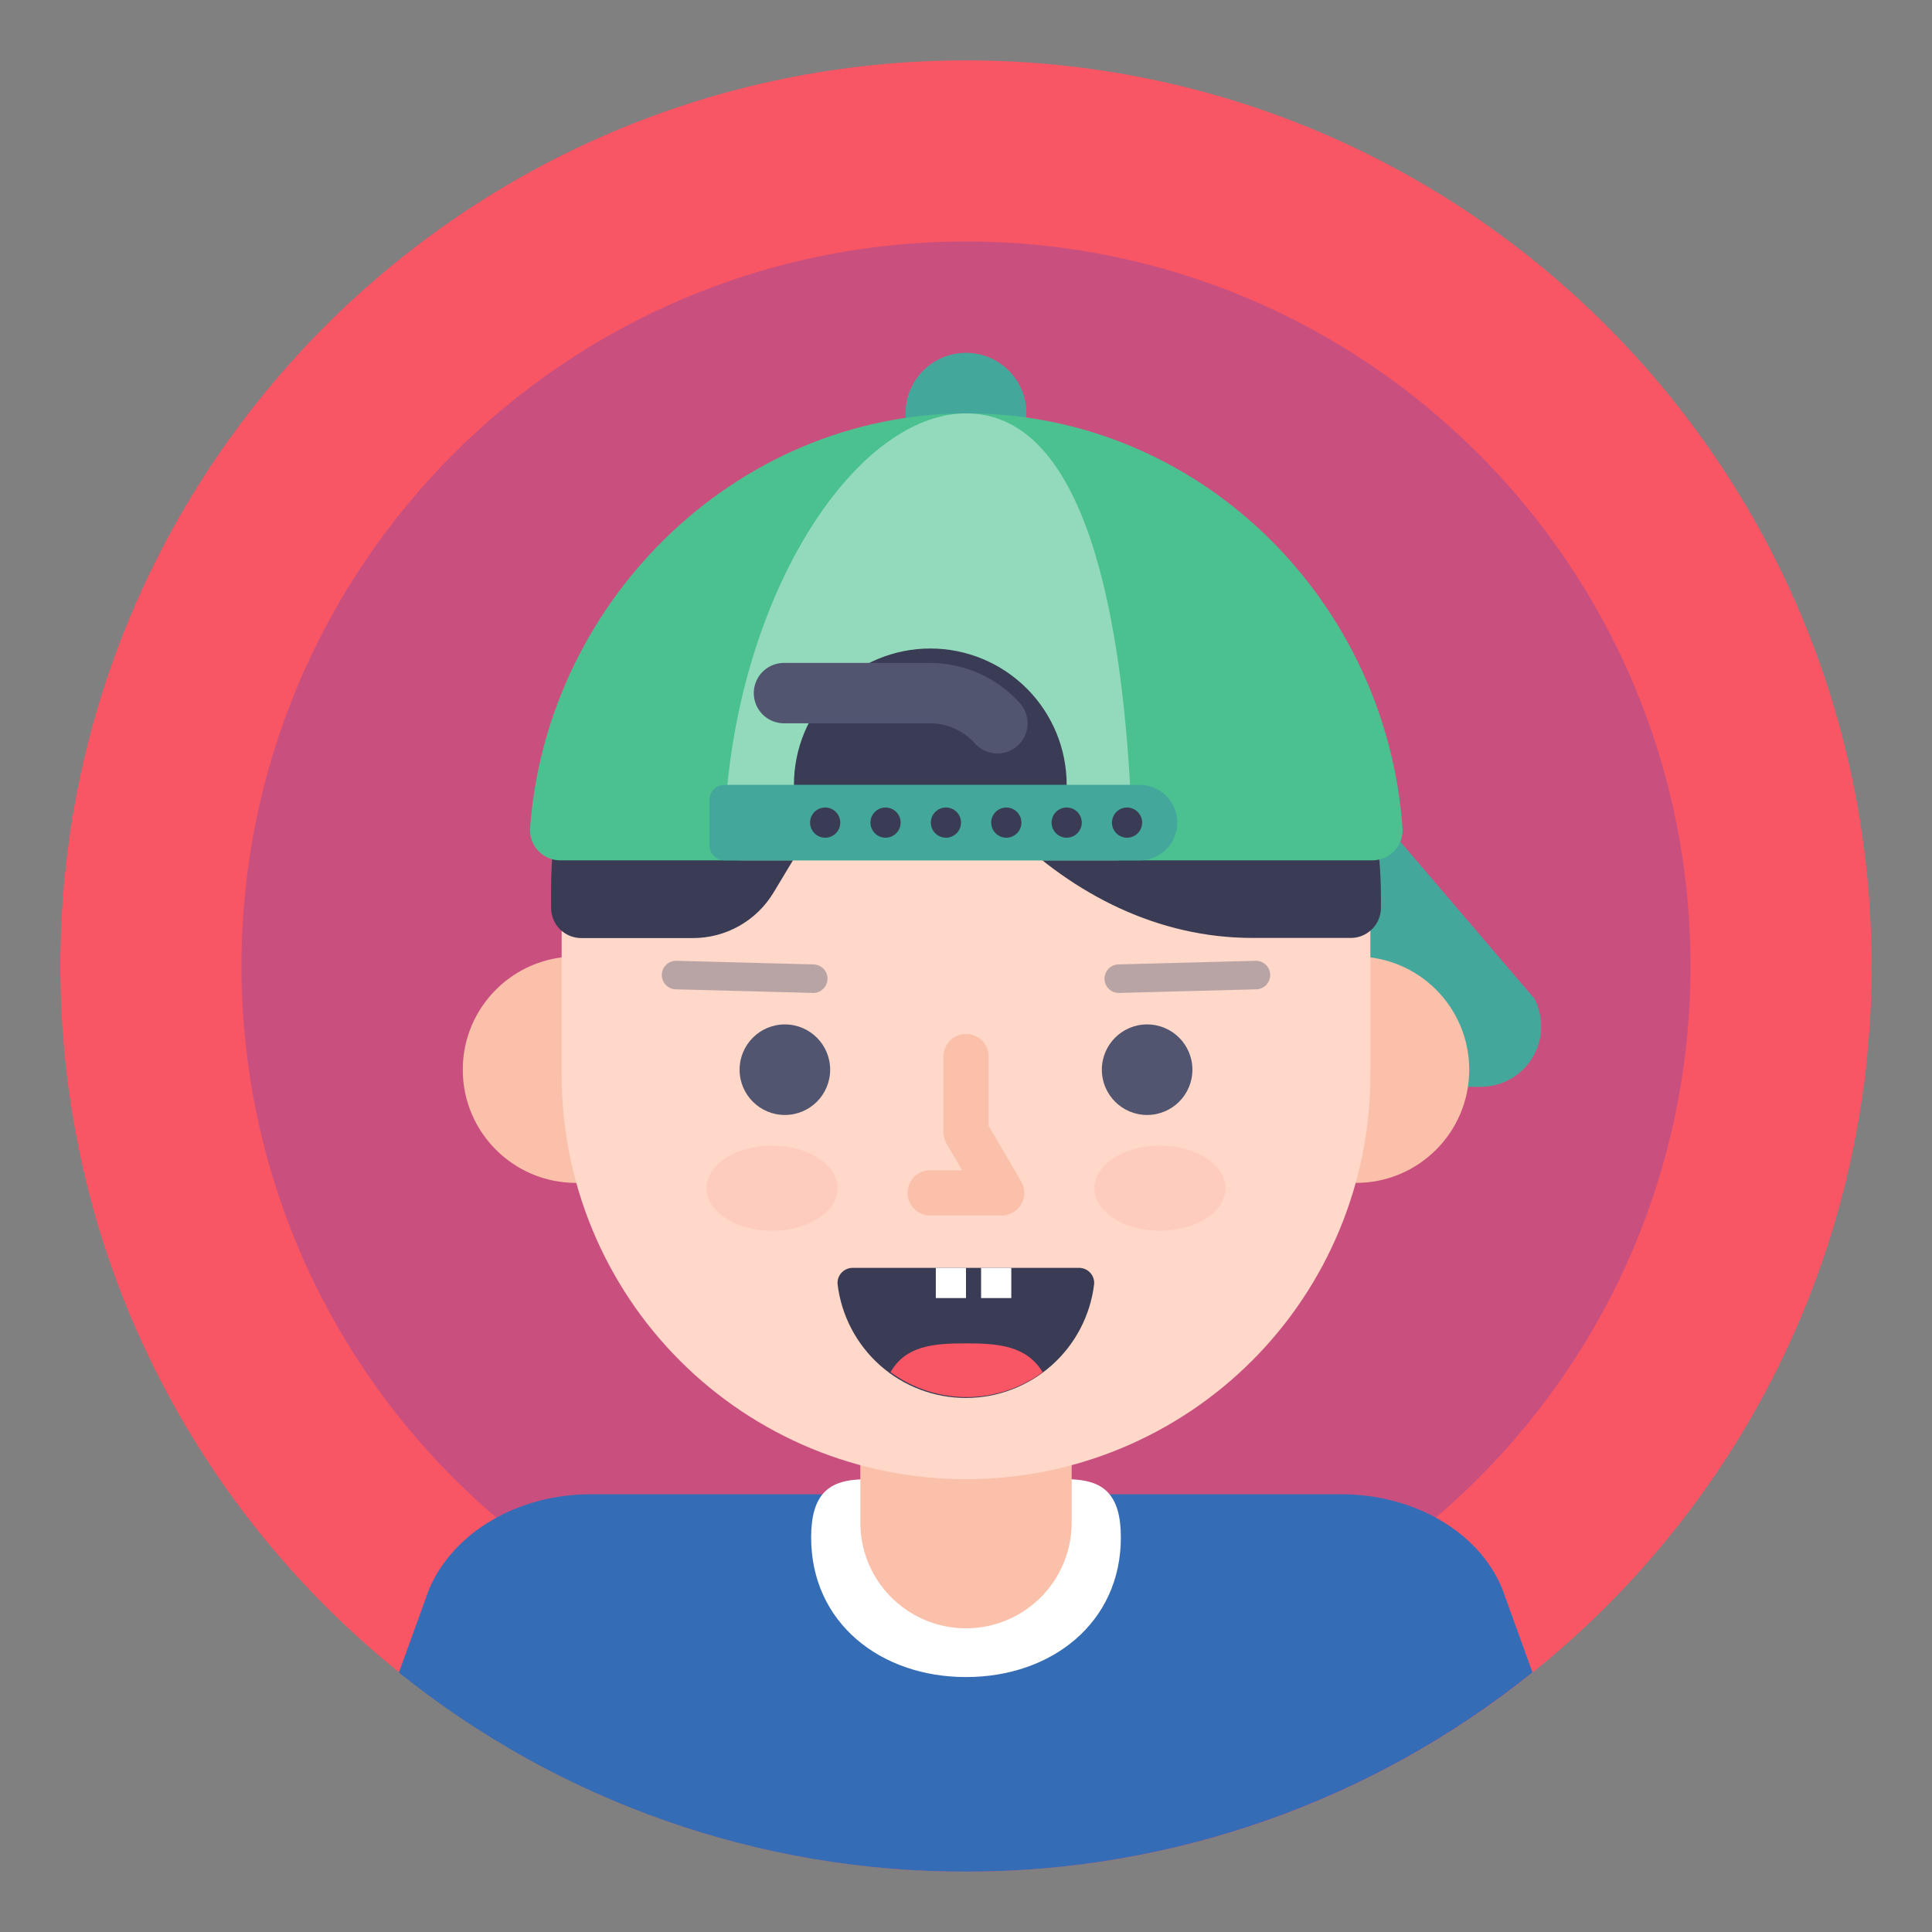 <svg width="128" height="128" viewBox="0 0 128 128" fill="none" xmlns="http://www.w3.org/2000/svg">
<rect x="0" y="0" width="128" height="128" fill="#808080" stroke="none"/>
<path d="M64 124C97.137 124 124 97.137 124 64C124 30.863 97.137 4 64 4C30.863 4 4 30.863 4 64C4 97.137 30.863 124 64 124Z" fill="#F85565"/>
<path opacity="0.2" d="M64 112C90.51 112 112 90.51 112 64C112 37.49 90.51 16 64 16C37.49 16 16 37.49 16 64C16 90.51 37.49 112 64 112Z" fill="#113FE4"/>
<path d="M89 51.35L101.66 66.17C101.973 66.779 102.125 67.459 102.101 68.144C102.076 68.828 101.876 69.495 101.52 70.08C101.163 70.666 100.663 71.149 100.066 71.486C99.469 71.822 98.795 71.999 98.11 72H75.67L71.67 49L89 51.35Z" fill="#4BC190"/>
<path opacity="0.3" d="M89 51.35L101.66 66.17C101.973 66.779 102.125 67.459 102.101 68.144C102.076 68.828 101.876 69.495 101.52 70.08C101.163 70.666 100.663 71.149 100.066 71.486C99.469 71.822 98.795 71.999 98.11 72H75.67L71.67 49L89 51.35Z" fill="#356CB6"/>
<path d="M89.84 78.37C93.982 78.37 97.34 75.012 97.34 70.87C97.34 66.728 93.982 63.37 89.84 63.37C85.698 63.37 82.34 66.728 82.34 70.87C82.34 75.012 85.698 78.37 89.84 78.37Z" fill="#FBC0AA"/>
<path d="M64 124C77.651 124.016 90.895 119.358 101.53 110.8L99.53 105.27C98 101.5 93.68 99 88.89 99H39.11C34.32 99 30.04 101.51 28.43 105.28L26.43 110.81C37.077 119.373 50.337 124.028 64 124Z" fill="#356CB6"/>
<path d="M74.26 101.86C74.26 107.52 69.66 111.11 64 111.11C58.34 111.11 53.74 107.52 53.74 101.86C53.74 96.2 58.34 98.44 64 98.44C69.66 98.44 74.26 96.19 74.26 101.86Z" fill="white"/>
<path d="M64 88.88V100.88" stroke="#FBC0AA" stroke-width="14" stroke-linecap="round" stroke-linejoin="round"/>
<path d="M38.16 78.37C42.302 78.37 45.66 75.012 45.66 70.87C45.66 66.728 42.302 63.37 38.16 63.37C34.018 63.37 30.66 66.728 30.66 70.87C30.66 75.012 34.018 78.37 38.16 78.37Z" fill="#FBC0AA"/>
<path d="M64 98C60.48 98.001 56.994 97.309 53.742 95.962C50.489 94.614 47.535 92.639 45.047 90.149C42.558 87.659 40.586 84.703 39.241 81.45C37.896 78.197 37.206 74.71 37.21 71.19V61.57C37.21 54.465 40.032 47.651 45.057 42.627C50.081 37.602 56.895 34.78 64 34.78C71.105 34.78 77.919 37.602 82.943 42.627C87.968 47.651 90.79 54.465 90.79 61.57V71.19C90.794 74.71 90.104 78.197 88.759 81.45C87.415 84.703 85.442 87.659 82.953 90.149C80.465 92.639 77.51 94.614 74.258 95.962C71.006 97.309 67.52 98.001 64 98Z" fill="#FFD8C9"/>
<path d="M64 31.38C66.209 31.38 68 29.589 68 27.38C68 25.171 66.209 23.38 64 23.38C61.791 23.38 60 25.171 60 27.38C60 29.589 61.791 31.38 64 31.38Z" fill="#4BC190"/>
<path opacity="0.3" d="M64 31.38C66.209 31.38 68 29.589 68 27.38C68 25.171 66.209 23.38 64 23.38C61.791 23.38 60 25.171 60 27.38C60 29.589 61.791 31.38 64 31.38Z" fill="#356CB6"/>
<path opacity="0.4" d="M74.12 64.84L83.21 64.6" stroke="#515570" stroke-width="1.89" stroke-linecap="round" stroke-linejoin="round"/>
<path opacity="0.4" d="M53.88 64.84L44.79 64.6" stroke="#515570" stroke-width="1.89" stroke-linecap="round" stroke-linejoin="round"/>
<path d="M64 70V75L66.36 79.03H61.63" stroke="#FBC0AA" stroke-width="3" stroke-linecap="round" stroke-linejoin="round"/>
<path opacity="0.1" d="M51.15 81.54C53.547 81.54 55.49 80.278 55.49 78.72C55.49 77.163 53.547 75.9 51.15 75.9C48.753 75.9 46.81 77.163 46.81 78.72C46.81 80.278 48.753 81.54 51.15 81.54Z" fill="#F85565"/>
<path opacity="0.1" d="M76.85 81.54C79.247 81.54 81.19 80.278 81.19 78.72C81.19 77.163 79.247 75.9 76.85 75.9C74.453 75.9 72.51 77.163 72.51 78.72C72.51 80.278 74.453 81.54 76.85 81.54Z" fill="#F85565"/>
<path d="M71.55 84C71.682 84.008 71.812 84.041 71.931 84.1C72.05 84.158 72.156 84.239 72.244 84.338C72.331 84.438 72.398 84.554 72.44 84.68C72.483 84.805 72.499 84.938 72.49 85.07C72.242 87.15 71.24 89.068 69.674 90.459C68.107 91.85 66.085 92.618 63.99 92.618C61.895 92.618 59.873 91.85 58.306 90.459C56.74 89.068 55.738 87.15 55.49 85.07C55.48 84.936 55.498 84.802 55.541 84.675C55.585 84.548 55.654 84.431 55.743 84.332C55.833 84.232 55.941 84.151 56.063 84.094C56.184 84.037 56.316 84.005 56.45 84H71.55Z" fill="#393C54"/>
<path d="M59 90.91C60.462 91.982 62.227 92.561 64.04 92.561C65.853 92.561 67.618 91.982 69.08 90.91C68 89.16 66.17 89 64 89C61.83 89 60 89.16 59 90.91Z" fill="#F85565"/>
<path d="M64 84H62V86H64V84Z" fill="white"/>
<path d="M67 84H65V86H67V84Z" fill="white"/>
<path d="M76 73.87C77.657 73.87 79 72.527 79 70.87C79 69.213 77.657 67.87 76 67.87C74.343 67.87 73 69.213 73 70.87C73 72.527 74.343 73.87 76 73.87Z" fill="#515570"/>
<path d="M52 73.87C53.657 73.87 55 72.527 55 70.87C55 69.213 53.657 67.87 52 67.87C50.343 67.87 49 69.213 49 70.87C49 72.527 50.343 73.87 52 73.87Z" fill="#515570"/>
<path d="M91.49 60.12V59.4C91.49 44.45 79.78 31.79 64.83 31.4C61.157 31.292 57.5 31.92 54.074 33.249C50.649 34.577 47.524 36.578 44.884 39.134C42.244 41.69 40.143 44.749 38.705 48.13C37.267 51.511 36.52 55.146 36.51 58.82V60.15C36.51 60.68 36.721 61.189 37.096 61.564C37.471 61.939 37.98 62.15 38.51 62.15H45.89C46.965 62.154 48.022 61.88 48.96 61.354C49.897 60.828 50.683 60.069 51.24 59.15L53.76 54.96H66.76C71.16 59.3 76.76 62.14 82.97 62.14H89.41C89.681 62.151 89.951 62.106 90.205 62.01C90.458 61.913 90.689 61.765 90.883 61.576C91.078 61.387 91.232 61.161 91.336 60.91C91.441 60.66 91.493 60.391 91.49 60.12Z" fill="#393C54"/>
<path d="M90.92 57C91.196 57.001 91.469 56.944 91.722 56.835C91.975 56.725 92.202 56.564 92.39 56.362C92.578 56.16 92.722 55.922 92.813 55.661C92.904 55.401 92.941 55.125 92.92 54.85C91.86 40.03 79.92 27.85 64.92 27.4C49.25 26.93 36.24 39.53 35.12 54.86C35.101 55.134 35.138 55.409 35.23 55.668C35.322 55.927 35.466 56.165 35.654 56.366C35.842 56.566 36.069 56.726 36.321 56.836C36.573 56.945 36.845 57.001 37.12 57H90.92Z" fill="#4BC190"/>
<path opacity="0.4" d="M74 57C74.56 57 75 56 75 54.85C74.48 40.03 71.71 27.85 64.43 27.4C56.84 26.93 48.54 39.53 48 54.86C48 56 48.41 57 49 57H74Z" fill="white"/>
<path d="M70.67 52C70.67 57 52.6 57 52.6 52C52.6 49.604 53.552 47.306 55.246 45.611C56.941 43.917 59.239 42.965 61.635 42.965C64.031 42.965 66.329 43.917 68.024 45.611C69.718 47.306 70.67 49.604 70.67 52Z" fill="#393C54"/>
<path d="M66.08 47.92C65.52 47.294 64.834 46.792 64.067 46.447C63.301 46.103 62.471 45.923 61.63 45.92H51.94" stroke="#515570" stroke-width="4" stroke-miterlimit="10" stroke-linecap="round"/>
<path d="M48 52H75.5C76.163 52 76.799 52.263 77.268 52.732C77.737 53.201 78 53.837 78 54.5C78 55.163 77.737 55.799 77.268 56.268C76.799 56.737 76.163 57 75.5 57H48C47.735 57 47.48 56.895 47.293 56.707C47.105 56.52 47 56.265 47 56V53C47 52.735 47.105 52.48 47.293 52.293C47.48 52.105 47.735 52 48 52Z" fill="#4BC190"/>
<path opacity="0.3" d="M48 52H75.5C76.163 52 76.799 52.263 77.268 52.732C77.737 53.201 78 53.837 78 54.5C78 55.163 77.737 55.799 77.268 56.268C76.799 56.737 76.163 57 75.5 57H48C47.735 57 47.48 56.895 47.293 56.707C47.105 56.52 47 56.265 47 56V53C47 52.735 47.105 52.48 47.293 52.293C47.48 52.105 47.735 52 48 52Z" fill="#356CB6"/>
<path d="M74.67 55.5C75.222 55.5 75.67 55.052 75.67 54.5C75.67 53.948 75.222 53.5 74.67 53.5C74.118 53.5 73.67 53.948 73.67 54.5C73.67 55.052 74.118 55.5 74.67 55.5Z" fill="#393C54"/>
<path d="M70.67 55.5C71.222 55.5 71.67 55.052 71.67 54.5C71.67 53.948 71.222 53.5 70.67 53.5C70.118 53.5 69.67 53.948 69.67 54.5C69.67 55.052 70.118 55.5 70.67 55.5Z" fill="#393C54"/>
<path d="M66.67 55.5C67.222 55.5 67.67 55.052 67.67 54.5C67.67 53.948 67.222 53.5 66.67 53.5C66.118 53.5 65.67 53.948 65.67 54.5C65.67 55.052 66.118 55.5 66.67 55.5Z" fill="#393C54"/>
<path d="M62.67 55.5C63.222 55.5 63.67 55.052 63.67 54.5C63.67 53.948 63.222 53.5 62.67 53.5C62.118 53.5 61.67 53.948 61.67 54.5C61.67 55.052 62.118 55.5 62.67 55.5Z" fill="#393C54"/>
<path d="M58.67 55.5C59.222 55.5 59.67 55.052 59.67 54.5C59.67 53.948 59.222 53.5 58.67 53.5C58.118 53.5 57.67 53.948 57.67 54.5C57.67 55.052 58.118 55.5 58.67 55.5Z" fill="#393C54"/>
<path d="M54.67 55.5C55.222 55.5 55.67 55.052 55.67 54.5C55.67 53.948 55.222 53.5 54.67 53.5C54.118 53.5 53.67 53.948 53.67 54.5C53.67 55.052 54.118 55.5 54.67 55.5Z" fill="#393C54"/>
</svg>
